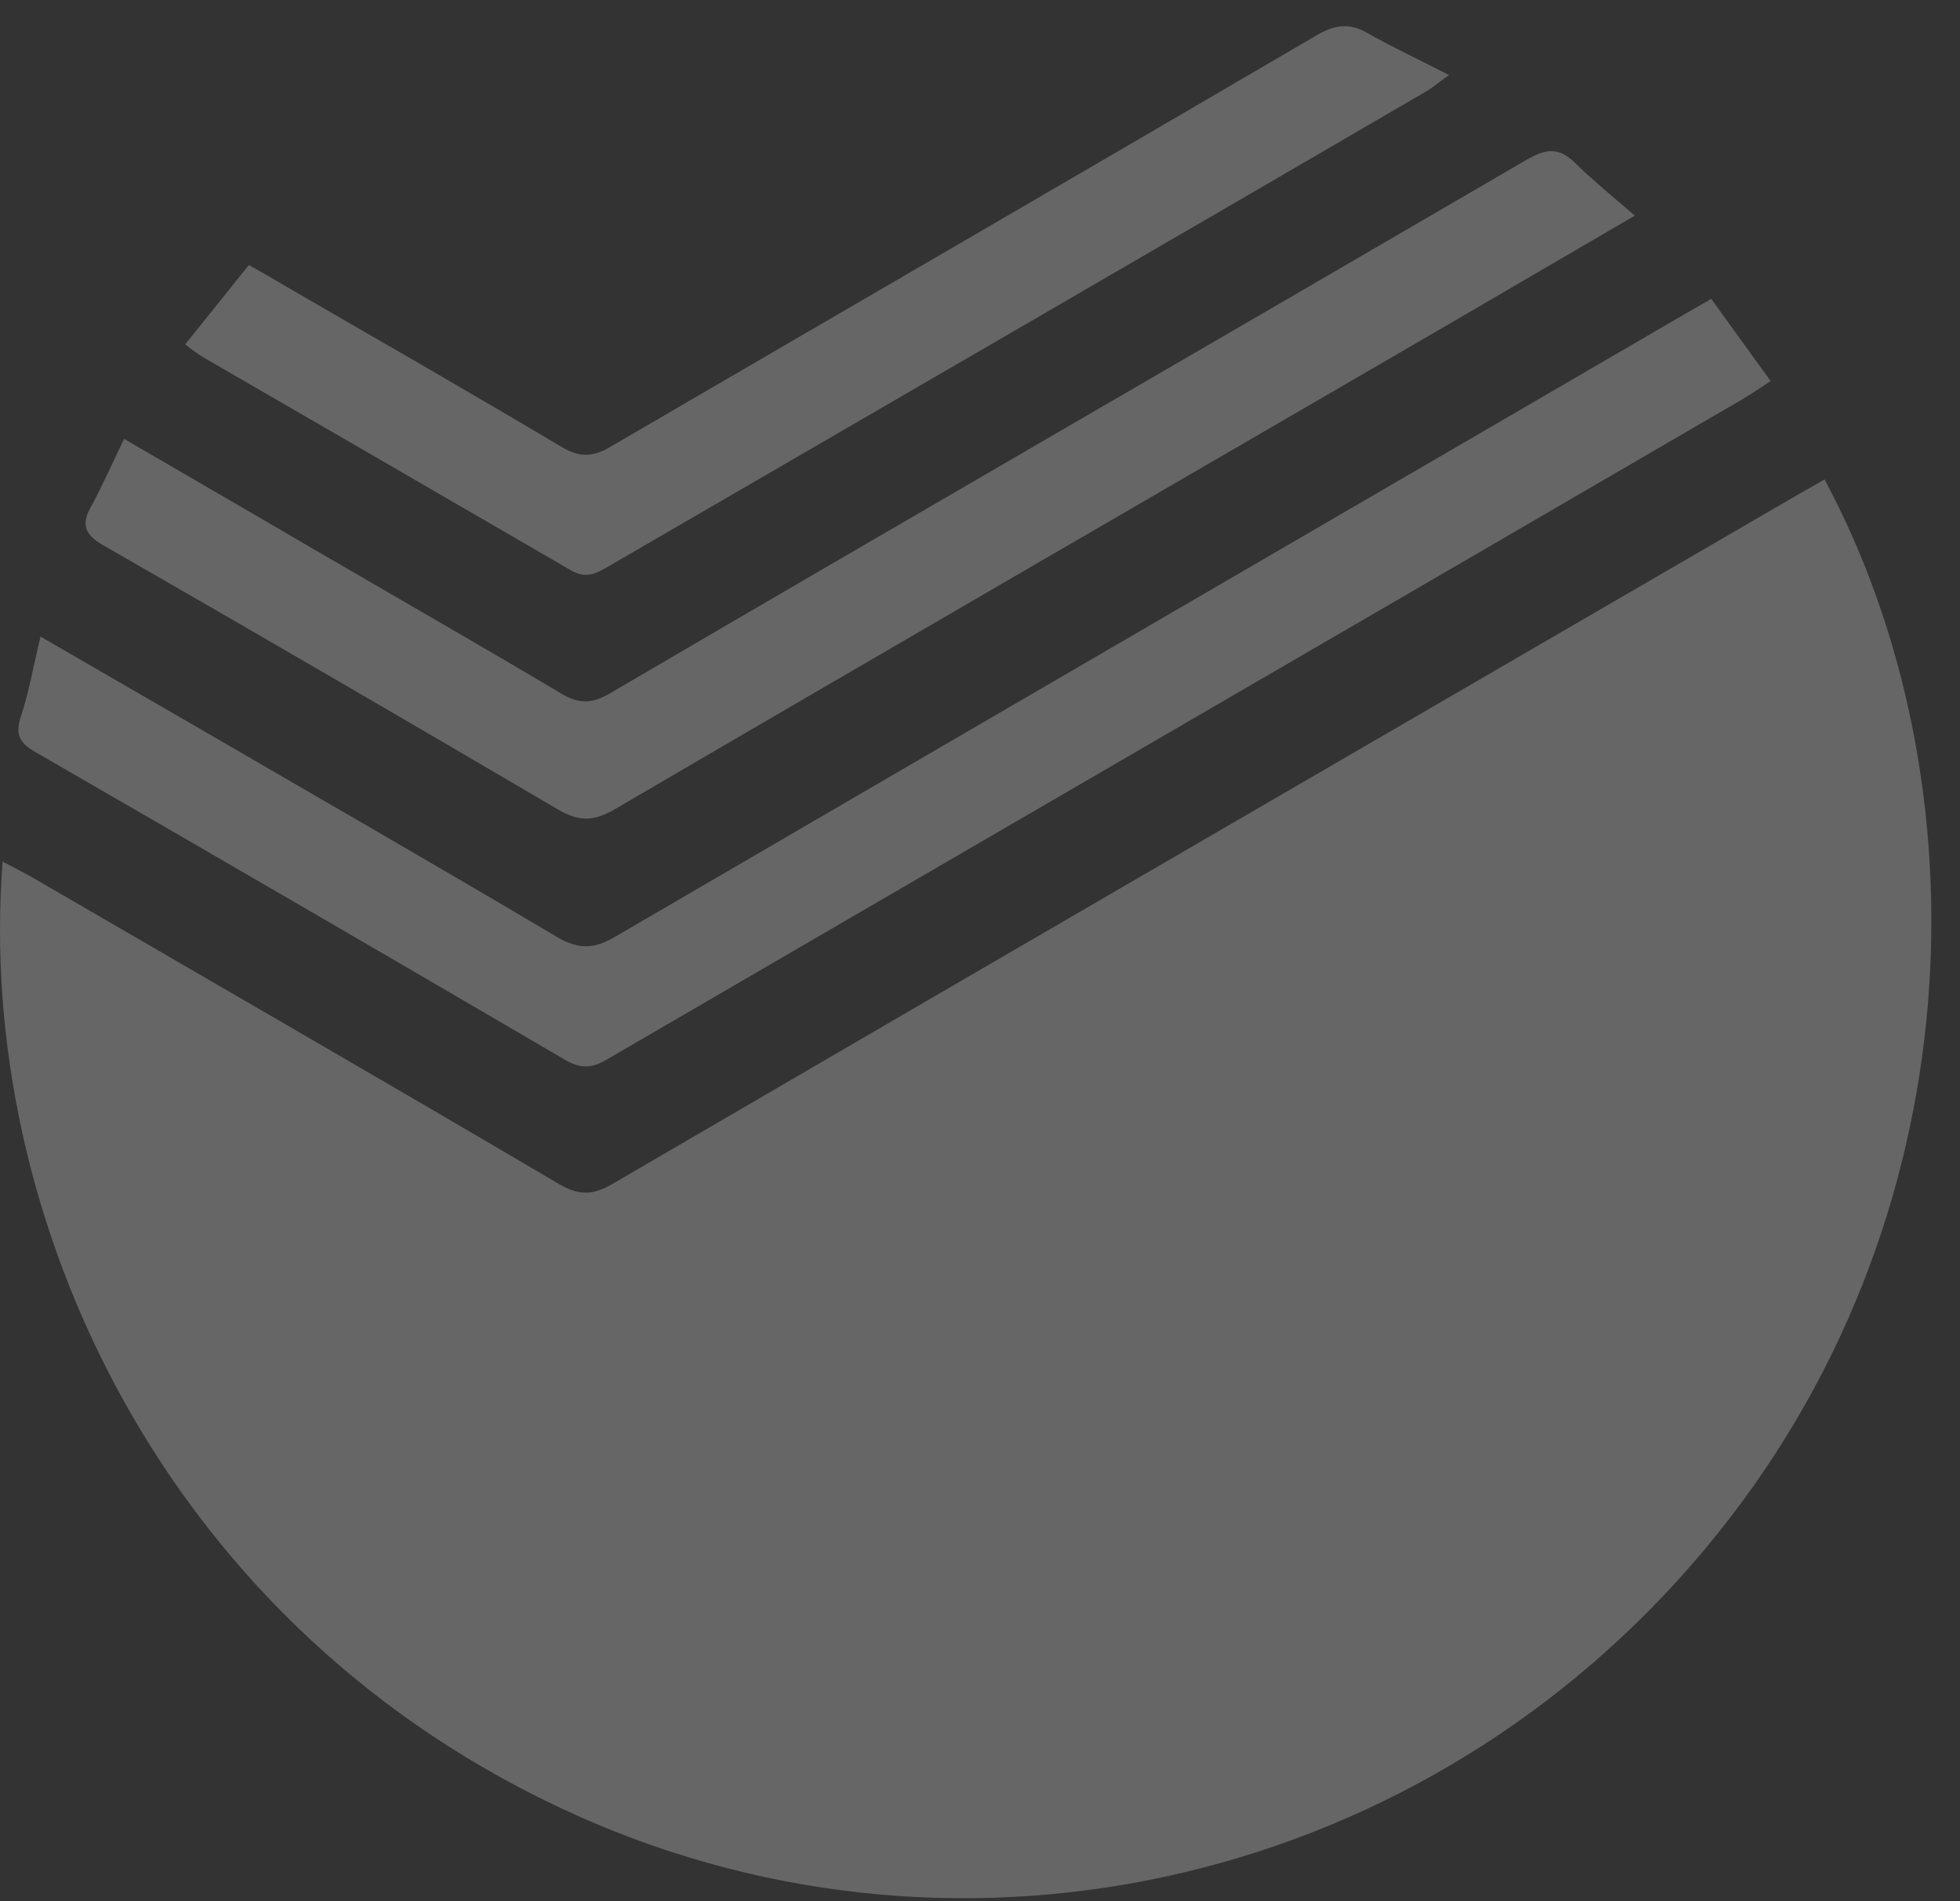 <?xml version="1.0" encoding="UTF-8"?> <svg xmlns="http://www.w3.org/2000/svg" width="67" height="65" viewBox="0 0 67 65" fill="none"><rect x="0" y="0" width="67" height="65" fill="#333333" stroke="none"/> <path d="M62.37 16.391C67.857 26.626 67.669 41.724 58.291 52.947C48.782 64.341 33.053 68.044 19.71 62.062C5.577 55.719 -0.85 41.572 0.09 29.456C0.409 29.627 0.71 29.779 0.992 29.931C7.043 33.444 13.095 36.938 19.127 40.489C19.785 40.869 20.255 40.869 20.912 40.489C34.424 32.608 47.974 24.746 61.505 16.884C61.768 16.733 62.05 16.581 62.37 16.391Z" fill="white" fill-opacity="0.25"></path> <path d="M58.496 10.218C59.192 11.186 59.831 12.06 60.526 13.028C60.15 13.275 59.868 13.465 59.586 13.636C46.638 21.175 33.671 28.695 20.723 36.234C20.234 36.519 19.858 36.538 19.351 36.253C13.318 32.721 7.267 29.208 1.216 25.714C0.708 25.429 0.502 25.144 0.708 24.517C0.99 23.663 1.141 22.77 1.385 21.764C3.245 22.846 4.974 23.834 6.703 24.84C10.819 27.233 14.953 29.607 19.05 32.038C19.764 32.455 20.291 32.455 21.005 32.038C33.22 24.916 45.435 17.814 57.669 10.693C57.895 10.56 58.139 10.427 58.496 10.218Z" fill="white" fill-opacity="0.25"></path> <path d="M4.243 15.005C6.46 16.296 8.565 17.511 10.67 18.746C13.508 20.398 16.364 22.031 19.202 23.721C19.785 24.063 20.217 24.063 20.818 23.721C31.267 17.606 41.753 11.548 52.202 5.453C52.86 5.073 53.292 5.035 53.837 5.566C54.457 6.174 55.134 6.725 55.886 7.371C53.743 8.624 51.714 9.801 49.703 10.979C40.137 16.543 30.553 22.088 21.006 27.671C20.292 28.089 19.785 28.089 19.07 27.671C13.902 24.633 8.734 21.632 3.547 18.651C2.871 18.271 2.758 17.91 3.153 17.245C3.51 16.581 3.829 15.859 4.243 15.005Z" fill="white" fill-opacity="0.25"></path> <path d="M6.328 11.776C7.08 10.845 7.756 9.991 8.508 9.06C8.978 9.326 9.41 9.573 9.824 9.82C12.943 11.624 16.082 13.428 19.183 15.27C19.803 15.65 20.273 15.631 20.874 15.27C28.917 10.58 36.979 5.908 45.023 1.198C45.643 0.838 46.132 0.781 46.733 1.123C47.597 1.616 48.499 2.034 49.533 2.566C49.214 2.794 49.007 2.965 48.8 3.097C39.479 8.529 30.139 13.941 20.817 19.353C20.366 19.619 20.009 19.809 19.464 19.467C15.274 17.036 11.083 14.605 6.911 12.194C6.76 12.099 6.61 11.985 6.328 11.776Z" fill="white" fill-opacity="0.25"></path> </svg> 